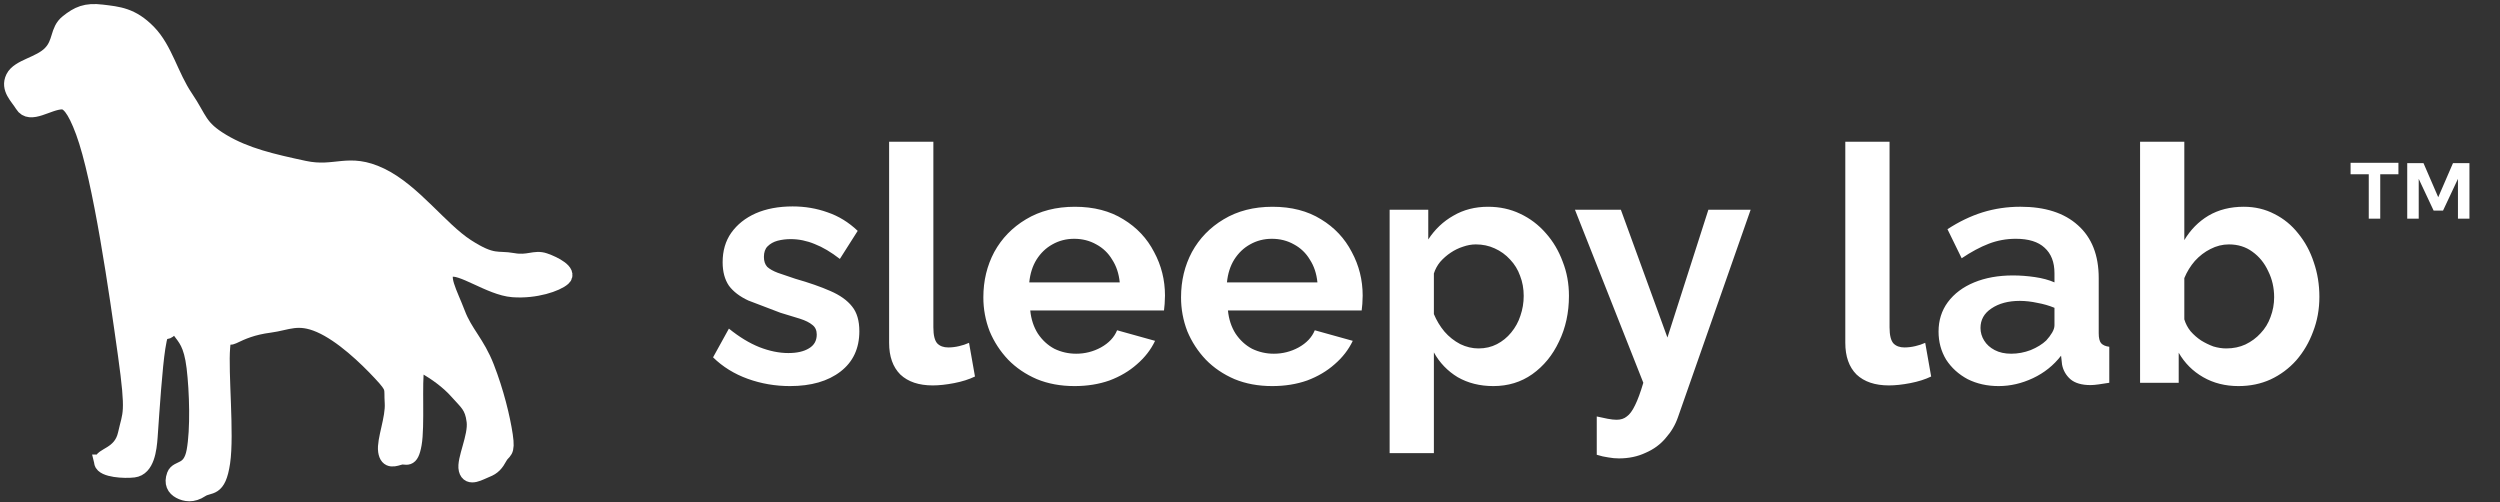 <svg width="418" height="84" viewBox="0 0 418 84" fill="none" xmlns="http://www.w3.org/2000/svg">
<rect x="0" y="0" width="418" height="84" fill="#333333" stroke="none"/>
<path d="M132.088 64.552C129.622 64.552 127.266 64.147 125.021 63.337C122.776 62.527 120.843 61.331 119.223 59.748L121.873 54.944C123.603 56.343 125.297 57.373 126.953 58.036C128.646 58.699 130.266 59.03 131.812 59.03C133.248 59.03 134.389 58.772 135.235 58.257C136.119 57.742 136.56 56.969 136.56 55.938C136.56 55.239 136.321 54.705 135.843 54.337C135.364 53.932 134.665 53.582 133.744 53.288L130.487 52.294L125.131 50.251C123.695 49.588 122.61 48.76 121.873 47.766C121.174 46.735 120.824 45.429 120.824 43.846C120.824 41.932 121.303 40.294 122.26 38.932C123.254 37.533 124.616 36.447 126.346 35.674C128.113 34.901 130.174 34.514 132.53 34.514C134.591 34.514 136.542 34.845 138.382 35.508C140.223 36.134 141.898 37.165 143.407 38.6L140.425 43.293C138.953 42.152 137.554 41.324 136.229 40.808C134.904 40.256 133.56 39.98 132.198 39.98C131.453 39.977 130.711 40.07 129.99 40.256C129.327 40.44 128.775 40.753 128.333 41.195C127.929 41.6 127.726 42.189 127.726 42.962C127.726 43.661 127.91 44.214 128.278 44.619C128.683 44.987 129.272 45.318 130.045 45.613L132.971 46.607C135.29 47.27 137.241 47.95 138.824 48.65C140.444 49.349 141.659 50.214 142.468 51.245C143.278 52.239 143.683 53.619 143.683 55.386C143.683 58.257 142.634 60.503 140.536 62.122C138.438 63.741 135.622 64.552 132.088 64.552ZM148.66 23.693H156.059V54.724C156.059 56.049 156.28 56.951 156.722 57.43C157.163 57.872 157.771 58.093 158.544 58.093C159.157 58.09 159.769 58.016 160.366 57.872C160.935 57.745 161.49 57.559 162.022 57.32L163.016 62.952C162.022 63.431 160.863 63.799 159.537 64.056C158.211 64.313 157.016 64.442 155.949 64.442C153.629 64.442 151.826 63.835 150.537 62.62C149.286 61.369 148.66 59.602 148.66 57.319V23.693ZM179.657 64.552C177.338 64.552 175.24 64.166 173.362 63.393C171.485 62.583 169.884 61.497 168.559 60.135C167.233 58.736 166.203 57.153 165.467 55.387C164.765 53.574 164.409 51.645 164.417 49.7C164.417 46.939 165.025 44.418 166.24 42.136C167.491 39.854 169.258 38.032 171.54 36.67C173.859 35.271 176.583 34.572 179.712 34.572C182.878 34.572 185.583 35.271 187.828 36.67C190.074 38.032 191.786 39.854 192.963 42.136C194.178 44.381 194.786 46.811 194.786 49.424L194.73 50.804L194.62 51.908H172.258C172.405 53.38 172.829 54.669 173.528 55.773C174.264 56.877 175.184 57.724 176.289 58.313C177.43 58.865 178.644 59.141 179.933 59.141C181.38 59.148 182.804 58.787 184.074 58.092C185.399 57.356 186.301 56.399 186.779 55.221L193.129 56.988C192.43 58.46 191.417 59.767 190.092 60.908C188.804 62.049 187.276 62.951 185.509 63.614C183.743 64.24 181.792 64.552 179.657 64.552ZM172.092 47.215H187.221C187.074 45.743 186.651 44.473 185.951 43.405C185.319 42.33 184.402 41.451 183.301 40.865C182.197 40.239 180.963 39.926 179.602 39.926C178.276 39.926 177.062 40.239 175.957 40.865C174.89 41.454 174.006 42.301 173.307 43.405C172.644 44.473 172.24 45.743 172.092 47.215ZM212.71 64.552C210.391 64.552 208.293 64.166 206.416 63.393C204.538 62.583 202.937 61.497 201.612 60.135C200.299 58.755 199.251 57.146 198.52 55.387C197.818 53.574 197.462 51.645 197.471 49.7C197.471 46.939 198.078 44.418 199.293 42.136C200.544 39.854 202.311 38.032 204.593 36.67C206.912 35.271 209.636 34.572 212.765 34.572C215.931 34.572 218.636 35.271 220.882 36.67C223.127 38.032 224.839 39.854 226.017 42.136C227.231 44.381 227.839 46.811 227.839 49.424L227.784 50.804L227.673 51.908H205.311C205.458 53.38 205.882 54.669 206.581 55.773C207.317 56.877 208.238 57.724 209.342 58.313C210.477 58.864 211.724 59.147 212.986 59.141C214.433 59.148 215.857 58.787 217.127 58.092C218.452 57.356 219.354 56.399 219.833 55.221L226.182 56.988C225.483 58.46 224.471 59.767 223.146 60.908C221.857 62.049 220.33 62.951 218.563 63.614C216.796 64.24 214.845 64.552 212.71 64.552ZM205.146 47.215H220.274C220.127 45.743 219.704 44.473 219.004 43.405C218.372 42.33 217.455 41.451 216.354 40.865C215.25 40.239 214.017 39.926 212.655 39.926C211.33 39.926 210.115 40.239 209.011 40.865C207.943 41.454 207.06 42.301 206.36 43.405C205.698 44.473 205.293 45.743 205.146 47.215ZM249.684 64.552C247.438 64.552 245.45 64.055 243.72 63.061C242.052 62.057 240.68 60.628 239.745 58.92V75.76H232.346V35.068H238.806V40.037C239.911 38.344 241.309 37.019 243.003 36.062C244.696 35.068 246.628 34.571 248.8 34.571C250.751 34.571 252.536 34.957 254.156 35.731C255.812 36.504 257.248 37.59 258.463 38.989C259.677 40.351 260.616 41.934 261.279 43.737C261.978 45.504 262.328 47.418 262.328 49.479C262.328 52.276 261.776 54.816 260.671 57.099C259.604 59.381 258.113 61.203 256.199 62.565C254.322 63.89 252.15 64.552 249.684 64.552ZM247.199 58.258C248.34 58.258 249.371 58.019 250.291 57.54C251.206 57.066 252.014 56.408 252.665 55.607C253.365 54.76 253.88 53.822 254.211 52.791C254.579 51.723 254.763 50.619 254.763 49.478C254.763 48.263 254.561 47.141 254.156 46.11C253.801 45.101 253.236 44.179 252.499 43.404C251.775 42.603 250.891 41.964 249.904 41.527C248.947 41.085 247.898 40.864 246.757 40.864C246.058 40.864 245.34 40.993 244.604 41.251C243.879 41.484 243.191 41.819 242.561 42.245C241.906 42.68 241.312 43.2 240.794 43.791C240.324 44.363 239.968 45.019 239.745 45.724V52.515C240.187 53.582 240.776 54.558 241.512 55.441C242.255 56.301 243.154 57.013 244.162 57.539C245.156 58.017 246.168 58.258 247.199 58.258ZM266.977 69.632L268.799 70.018C269.388 70.128 269.885 70.184 270.29 70.184C270.99 70.184 271.56 70 272.002 69.632C272.48 69.301 272.941 68.675 273.382 67.755C273.824 66.872 274.284 65.62 274.763 64L263.333 35.068H271.008L278.793 56.436L285.64 35.068H292.707L280.56 69.743C280.118 71.031 279.437 72.191 278.517 73.221C277.634 74.289 276.511 75.117 275.149 75.706C273.824 76.332 272.333 76.645 270.677 76.645C270.084 76.645 269.492 76.589 268.91 76.479C268.321 76.405 267.677 76.258 266.977 76.037V69.632ZM308.535 23.693H315.933V54.724C315.933 56.049 316.154 56.951 316.596 57.43C317.038 57.872 317.645 58.093 318.418 58.093C319.031 58.09 319.643 58.016 320.24 57.872C320.809 57.745 321.364 57.559 321.896 57.32L322.89 62.952C321.896 63.431 320.737 63.799 319.412 64.056C318.087 64.313 316.89 64.442 315.823 64.442C313.504 64.442 311.7 63.835 310.412 62.62C309.16 61.369 308.535 59.602 308.535 57.319V23.693ZM324.126 55.441C324.126 53.564 324.642 51.926 325.672 50.527C326.74 49.091 328.212 47.987 330.089 47.214C331.966 46.441 334.12 46.054 336.55 46.054C337.764 46.054 338.997 46.146 340.249 46.33C341.501 46.514 342.586 46.809 343.507 47.213V45.667C343.507 43.827 342.954 42.409 341.85 41.416C340.783 40.422 339.181 39.925 337.046 39.925C335.464 39.925 333.954 40.201 332.519 40.753C331.084 41.305 329.574 42.115 327.991 43.182L325.617 38.323C327.531 37.072 329.482 36.133 331.47 35.507C333.494 34.881 335.611 34.568 337.819 34.568C341.942 34.568 345.145 35.599 347.427 37.66C349.746 39.721 350.905 42.666 350.905 46.494V55.715C350.905 56.488 351.034 57.04 351.292 57.371C351.586 57.702 352.046 57.905 352.672 57.978V64L350.85 64.276C350.335 64.35 349.893 64.386 349.525 64.386C348.053 64.386 346.93 64.055 346.157 63.392C345.421 62.729 344.961 61.92 344.776 60.963L344.611 59.472C343.359 61.092 341.795 62.343 339.918 63.227C338.041 64.111 336.126 64.552 334.175 64.552C332.261 64.552 330.531 64.166 328.985 63.393C327.476 62.583 326.28 61.497 325.396 60.135C324.55 58.736 324.126 57.171 324.126 55.441ZM342.126 56.932C342.531 56.49 342.862 56.049 343.12 55.607C343.378 55.165 343.507 54.76 343.507 54.392V51.466C342.623 51.098 341.666 50.822 340.635 50.638C339.674 50.425 338.693 50.314 337.709 50.307C335.795 50.307 334.212 50.73 332.961 51.577C331.746 52.387 331.138 53.473 331.138 54.835C331.14 55.578 331.35 56.305 331.746 56.933C332.151 57.596 332.74 58.129 333.513 58.534C334.286 58.939 335.206 59.141 336.273 59.141C337.378 59.141 338.464 58.939 339.531 58.534C340.599 58.092 341.464 57.558 342.126 56.932ZM374.273 64.552C372.065 64.552 370.095 64.055 368.365 63.061C366.635 62.067 365.273 60.705 364.279 58.975V64H357.819V23.693H365.218V40.147C366.249 38.417 367.592 37.055 369.249 36.061C370.942 35.067 372.911 34.57 375.157 34.57C377.034 34.57 378.746 34.975 380.292 35.785C381.838 36.558 383.163 37.644 384.267 39.043C385.408 40.442 386.273 42.043 386.862 43.847C387.488 45.651 387.801 47.583 387.801 49.644C387.801 51.705 387.451 53.638 386.752 55.441C386.089 57.245 385.15 58.846 383.936 60.245C382.735 61.597 381.269 62.687 379.629 63.448C378.009 64.184 376.224 64.552 374.273 64.552ZM372.23 58.258C373.408 58.258 374.476 58.037 375.433 57.595C376.427 57.116 377.273 56.491 377.973 55.718C378.709 54.945 379.261 54.043 379.629 53.013C380.034 51.945 380.236 50.841 380.236 49.7C380.236 48.117 379.905 46.663 379.243 45.338C378.617 43.976 377.733 42.89 376.592 42.08C375.488 41.27 374.181 40.865 372.672 40.865C371.604 40.865 370.574 41.123 369.58 41.638C368.623 42.116 367.758 42.779 366.985 43.626C366.249 44.473 365.66 45.43 365.218 46.497V53.399C365.439 54.135 365.789 54.798 366.267 55.387C366.784 55.979 367.379 56.499 368.034 56.933C368.681 57.331 369.365 57.664 370.077 57.927C370.813 58.148 371.531 58.258 372.23 58.258ZM401.017 29.136H397.977V36.56H396.057V29.136H393.017V27.216H401.017V29.136ZM410.137 27.28H412.889V36.56H410.969V29.904L408.473 35.216H406.905L404.409 29.904V36.56H402.489V27.28H405.209L407.673 32.976L410.137 27.28Z" fill="white"/>
<path d="M17.056 77.325C17.321 78.511 20.811 78.701 22.357 78.511C24.497 78.249 24.884 75.177 25.034 73.026C25.359 68.35 25.819 61.373 26.333 58.1C26.996 53.876 27.349 55.822 28.1 55.252C28.851 54.682 29.204 54.019 30.088 55.252C30.972 56.486 32.032 57.389 32.518 61.423C33.004 65.459 33.181 71.819 32.518 75.427C31.855 79.034 29.691 78.132 29.205 79.462C28.719 80.79 29.205 81.597 30.088 82.073C30.971 82.547 32.208 82.784 33.622 81.835C35.036 80.886 36.449 82.073 37.156 77.326C37.863 72.579 36.803 62.325 37.156 58.1C37.509 53.876 37.333 56.962 38.923 56.202C40.513 55.441 42.192 54.682 45.107 54.303C48.022 53.922 49.789 52.688 53.5 54.303C57.211 55.916 61.23 59.761 63.66 62.373C66.09 64.984 65.471 64.746 65.648 67.356C65.825 69.968 64.279 73.623 64.544 75.427C64.809 77.231 66.046 76.614 66.973 76.376C67.9 76.138 68.651 77.23 69.182 74.24C69.713 71.249 69.182 63.986 69.624 61.423C70.066 58.861 70.022 60.617 71.391 61.423C72.76 62.23 74.881 63.654 76.471 65.459C78.061 67.263 79.033 67.832 79.342 70.442C79.651 73.053 77.619 76.898 78.017 78.513C78.415 80.126 80.226 78.939 81.33 78.513C82.434 78.085 82.92 77.516 83.539 76.376C84.158 75.237 84.864 75.806 84.422 72.817C83.98 69.826 82.92 65.507 81.33 61.425C79.74 57.343 77.708 55.681 76.471 52.406C75.234 49.13 73.291 45.855 75.146 45.047C77.001 44.24 81.948 48.086 85.747 48.37C89.546 48.656 93.079 47.422 94.14 46.471C95.201 45.522 92.727 44.194 91.048 43.623C89.369 43.053 88.354 44.099 85.747 43.623C83.14 43.148 82.434 44.099 78.017 41.251C73.6 38.403 69.094 31.994 63.661 29.384C58.228 26.773 56.152 29.337 50.851 28.197C45.55 27.056 41.133 26.061 37.158 23.688C33.183 21.314 33.448 19.985 30.974 16.329C28.5 12.675 27.573 8.26 24.79 5.412C22.007 2.564 19.754 2.422 17.06 2.089C14.366 1.756 13.04 2.374 11.318 3.75C9.596 5.126 10.258 7.12 8.447 8.971C6.636 10.822 3.146 11.201 2.263 13.005C1.38 14.809 2.97 16.139 3.809 17.515C5.03 19.517 7.985 17.032 10.329 16.963C11.383 16.933 12.495 18.041 13.968 22.024C16.883 29.904 19.622 49.176 21.035 59.286C22.448 69.397 21.83 68.969 21.035 72.578C20.24 76.186 16.794 76.138 17.06 77.325H17.056Z" fill="white" stroke="white" stroke-width="2.65"/>
</svg>
